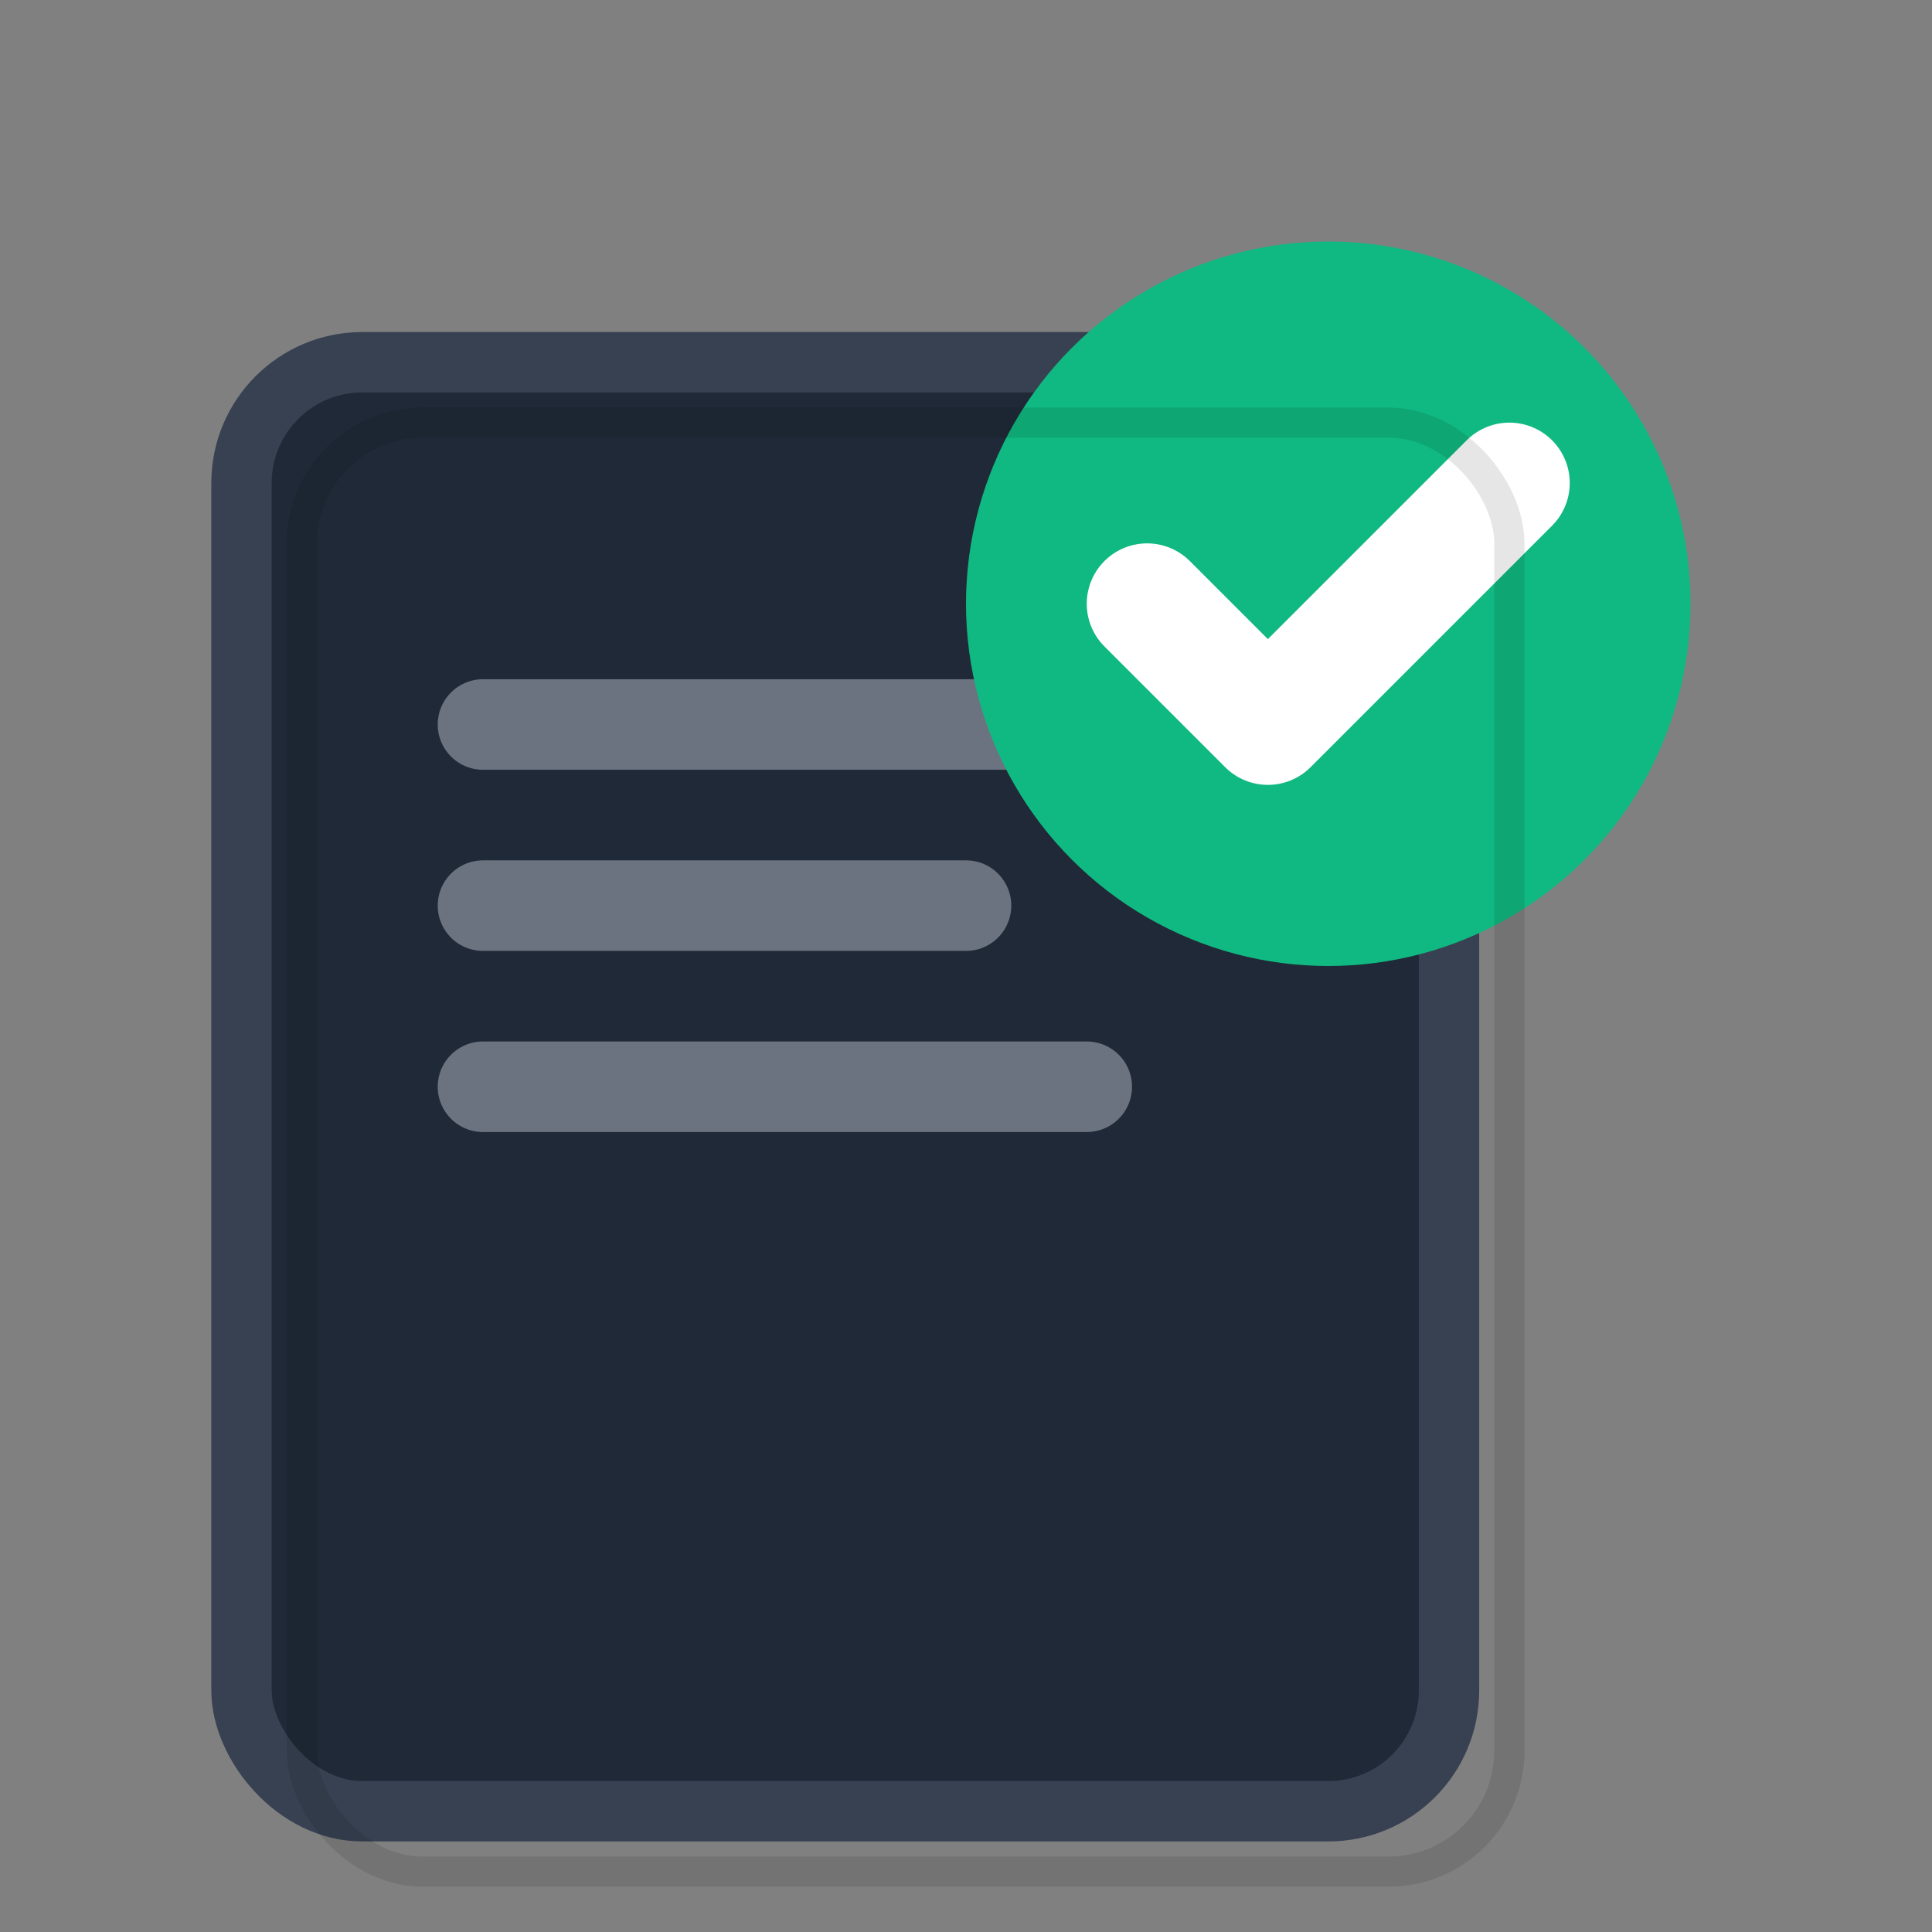 <svg width="32" height="32" viewBox="0 0 32 32" fill="none" xmlns="http://www.w3.org/2000/svg">
  <rect x="0" y="0" width="32" height="32" fill="#808080" stroke="none"/>
  <!-- Document background -->
  <rect x="4" y="6" width="20" height="24" rx="2" fill="#1f2937" stroke="#374151" stroke-width="1"/>
  
  <!-- Document lines -->
  <line x1="8" y1="12" x2="20" y2="12" stroke="#6b7280" stroke-width="1.5" stroke-linecap="round"/>
  <line x1="8" y1="15" x2="16" y2="15" stroke="#6b7280" stroke-width="1.5" stroke-linecap="round"/>
  <line x1="8" y1="18" x2="18" y2="18" stroke="#6b7280" stroke-width="1.5" stroke-linecap="round"/>
  
  <!-- Mint/Checkmark accent -->
  <circle cx="22" cy="10" r="6" fill="#10b981"/>
  <path d="M19 10l2 2 4-4" stroke="white" stroke-width="2" stroke-linecap="round" stroke-linejoin="round"/>
  
  <!-- Subtle shadow -->
  <rect x="5" y="7" width="20" height="24" rx="2" fill="none" stroke="#000000" stroke-width="0.5" opacity="0.1"/>
</svg>

